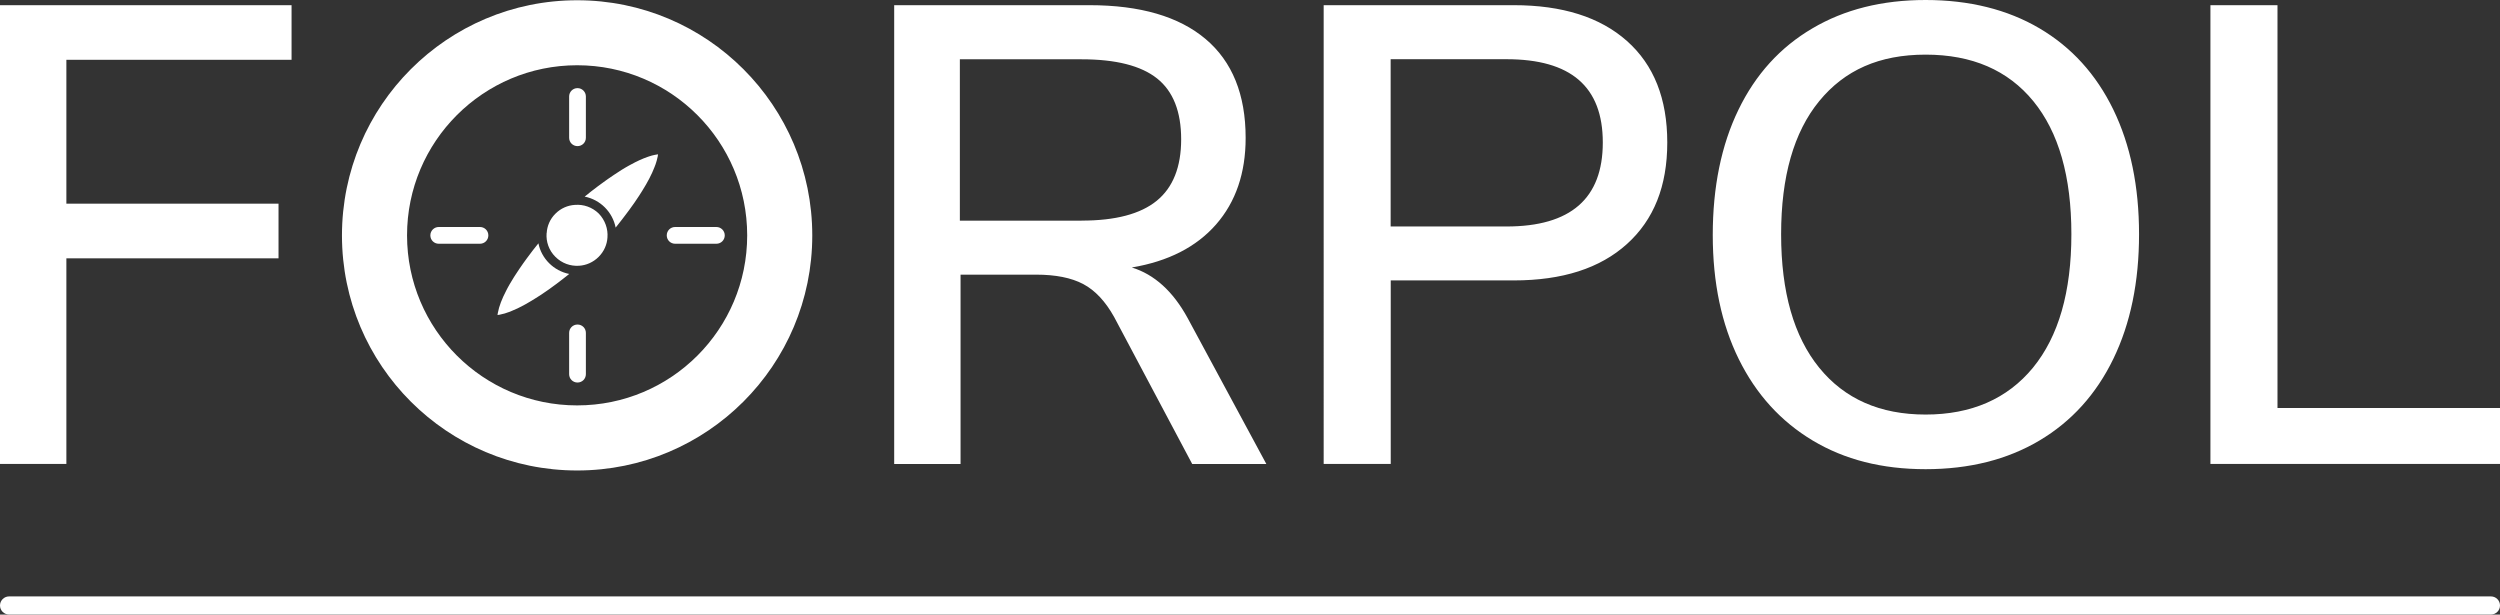 <svg version="1.1" id="Vrstva_2_00000103963322566562780600000017707038296984475521_" xmlns="http://www.w3.org/2000/svg" x="0" y="0" viewBox="0 0 2896.5 712.1" xml:space="preserve"><rect x="0" y="0" width="2896.5" height="712.1" fill="#333333" stroke="none"/><style>.st0{fill:#fff}</style><g id="Vrstva_1-2"><path class="st0" d="M0 6h337.8v63.3H76.9V236h245.8v63.3H76.9v238.2H0V6zm1467.2 531.6h-85.9l-90.5-170.4c-10.1-18.1-22-30.8-35.8-38.1-13.8-7.3-32-10.9-54.7-10.9h-87.4v219.4H1036V6h226.2c58.8 0 103.7 13.1 134.6 39.2s46.4 64.3 46.4 114.6c0 40.7-11.4 74.1-34.3 100.3-22.9 26.1-55.4 42.7-97.6 49.8 26.1 8 47.8 27.6 64.8 58.8l91.1 168.9zm-214.1-282c39.2 0 68.2-7.6 87.1-23 18.8-15.3 28.3-39.1 28.3-71.2s-9.3-55.7-27.9-70.5-47.8-22.2-87.5-22.2h-141v187h141v-.1zM1533.6 6h220.2c56.3 0 100 13.8 131.2 41.5s46.7 66.9 46.7 117.6-15.6 89.5-46.7 117.6c-31.2 28.2-74.9 42.2-131.2 42.2h-142.5v212.6h-77.7V6zm211.8 256.4c74.4 0 111.6-32.4 111.6-97.3s-37.2-96.5-111.6-96.5h-134.2v193.8h134.2zm354.8 248c-36.9-22.1-65.5-53.5-85.6-94.2s-30.2-88.7-30.2-144 9.9-104.2 29.8-145.1c19.8-40.9 48.4-72.4 85.6-94.2C2137 10.9 2180.7 0 2231 0s94.7 10.9 131.9 32.8 65.7 53.3 85.6 94.2c19.9 41 29.8 89.1 29.8 144.4s-9.9 103.4-29.8 144.4-48.4 72.5-85.6 94.6c-37.2 22.1-81.2 33.2-131.9 33.2s-93.9-11.1-130.8-33.2zm255.2-84.4c29.6-36.2 44.5-87.7 44.5-154.6s-14.7-118.2-44.1-154.2c-29.4-35.9-71-53.9-124.8-53.9s-93.9 18-123.3 53.9-44.1 87.3-44.1 154.2 14.7 118.4 44.1 154.6c29.4 36.2 70.5 54.3 123.3 54.3s94.7-18.1 124.4-54.3zM2561 6h77.7v466.7h257.8v64.8H2561V6zM10.5 691H2886c5.8 0 10.5 4.7 10.5 10.5s-4.7 10.5-10.5 10.5H10.5C4.7 712 0 707.3 0 701.5c0-5.7 4.7-10.5 10.5-10.5zm668.3-305.3v47.8c0 5.4-4.3 9.7-9.7 9.7s-9.7-4.3-9.7-9.7v-47.8c0-5.4 4.3-9.7 9.7-9.7s9.7 4.3 9.7 9.7z"/><path class="st0" d="M668.7.3c-150.4 0-272.5 122-272.5 272.5s122.1 272.3 272.5 272.3 272.4-121.9 272.4-272.3S819.2.3 668.7.3zm0 469.4c-108.8 0-197.1-88.2-197.1-197S559.9 75.6 668.7 75.6s197 88.3 197 197.1-88.1 197-197 197z"/><path class="st0" d="M839.7 272.7c0 5.4-4.3 9.7-9.7 9.7h-47.8c-5.4 0-9.7-4.3-9.7-9.7s4.3-9.7 9.7-9.7H830c5.3 0 9.7 4.3 9.7 9.7zM678.8 111.8v47.8c0 5.4-4.3 9.7-9.7 9.7s-9.7-4.3-9.7-9.7v-47.8c0-5.4 4.3-9.7 9.7-9.7s9.7 4.4 9.7 9.7zm25 163.3v.1c-.5 8.2-4 16.2-10.2 22.4-6.3 6.3-14.4 9.8-22.6 10.3-9.9.7-20-2.8-27.5-10.3-7.6-7.5-11-17.7-10.2-27.5l.1-.1c.5-8.2 3.8-16.2 10.2-22.5 6.2-6.2 14.2-9.6 22.4-10.1h.2c9.8-.8 20 2.6 27.6 10.1 7.3 7.6 10.8 17.8 10 27.6zm-138-2.4c0 5.4-4.3 9.7-9.7 9.7h-47.8c-5.4 0-9.7-4.3-9.7-9.7s4.4-9.7 9.7-9.7h47.8c5.4 0 9.7 4.3 9.7 9.7zm196.6-93.9c-.1.8-.3 1.7-.4 2.6-.3 1.5-.7 3.1-1.1 4.6-.2.8-.4 1.5-.7 2.3s-.5 1.6-.8 2.5c0 .1-.1.1-.1.2l-.9 2.4c-3.3 8.7-8.3 18.1-14.2 27.5l-3.6 5.7c-3.7 5.7-7.6 11.3-11.6 16.7-1.3 1.8-2.5 3.5-3.9 5.2-1.3 1.8-2.7 3.6-4.1 5.4-1.3 1.7-2.6 3.4-3.9 5-1.3 1.6-2.5 3.3-3.8 4.8-3.6-18.1-17.8-32.3-35.9-35.9 4.7-3.8 9.8-7.9 15.2-11.9 1.7-1.3 3.4-2.6 5.2-3.8 1.3-1 2.6-1.9 4-2.9 1-.8 2.1-1.5 3.1-2.2 2.1-1.5 4.2-2.9 6.3-4.3 3-2 6-3.9 8.9-5.8 2.8-1.8 5.7-3.4 8.5-5 1-.6 1.9-1.1 2.8-1.5 6.5-3.6 12.9-6.5 18.9-8.6.7-.2 1.4-.5 2.1-.7 2-.7 4-1.2 6-1.6.5-.1 1.1-.2 1.6-.3.8-.2 1.6-.3 2.4-.4zM659.5 317.4c-2 1.6-4 3.2-6.2 4.9-1.1.9-2.3 1.8-3.5 2.7-1.7 1.3-3.4 2.5-5.1 3.9-5.9 4.4-12 8.8-18.3 12.9-2.1 1.4-4.2 2.7-6.3 4-3.7 2.3-7.3 4.5-10.9 6.5l-2.7 1.5c-4.6 2.5-9 4.6-13.3 6.3-.8.3-1.6.7-2.3 1-4.2 1.6-8.2 2.8-12 3.5-.9.2-1.7.3-2.5.4.1-.8.2-1.7.4-2.5 1.4-7.8 4.9-16.6 9.7-25.8.5-1 1.1-2 1.6-3.1.8-1.5 1.6-2.9 2.4-4.3 1.6-2.7 3.2-5.4 4.9-8.1.6-1.1 1.3-2.1 2-3.1 2.8-4.4 5.8-8.7 8.8-13l3.9-5.4c2.4-3.3 4.8-6.5 7.2-9.6 1.9-2.5 3.9-5 5.8-7.3.2-.3.5-.6.7-.9 3.5 17.7 17.7 31.9 35.7 35.5z"/></g></svg>